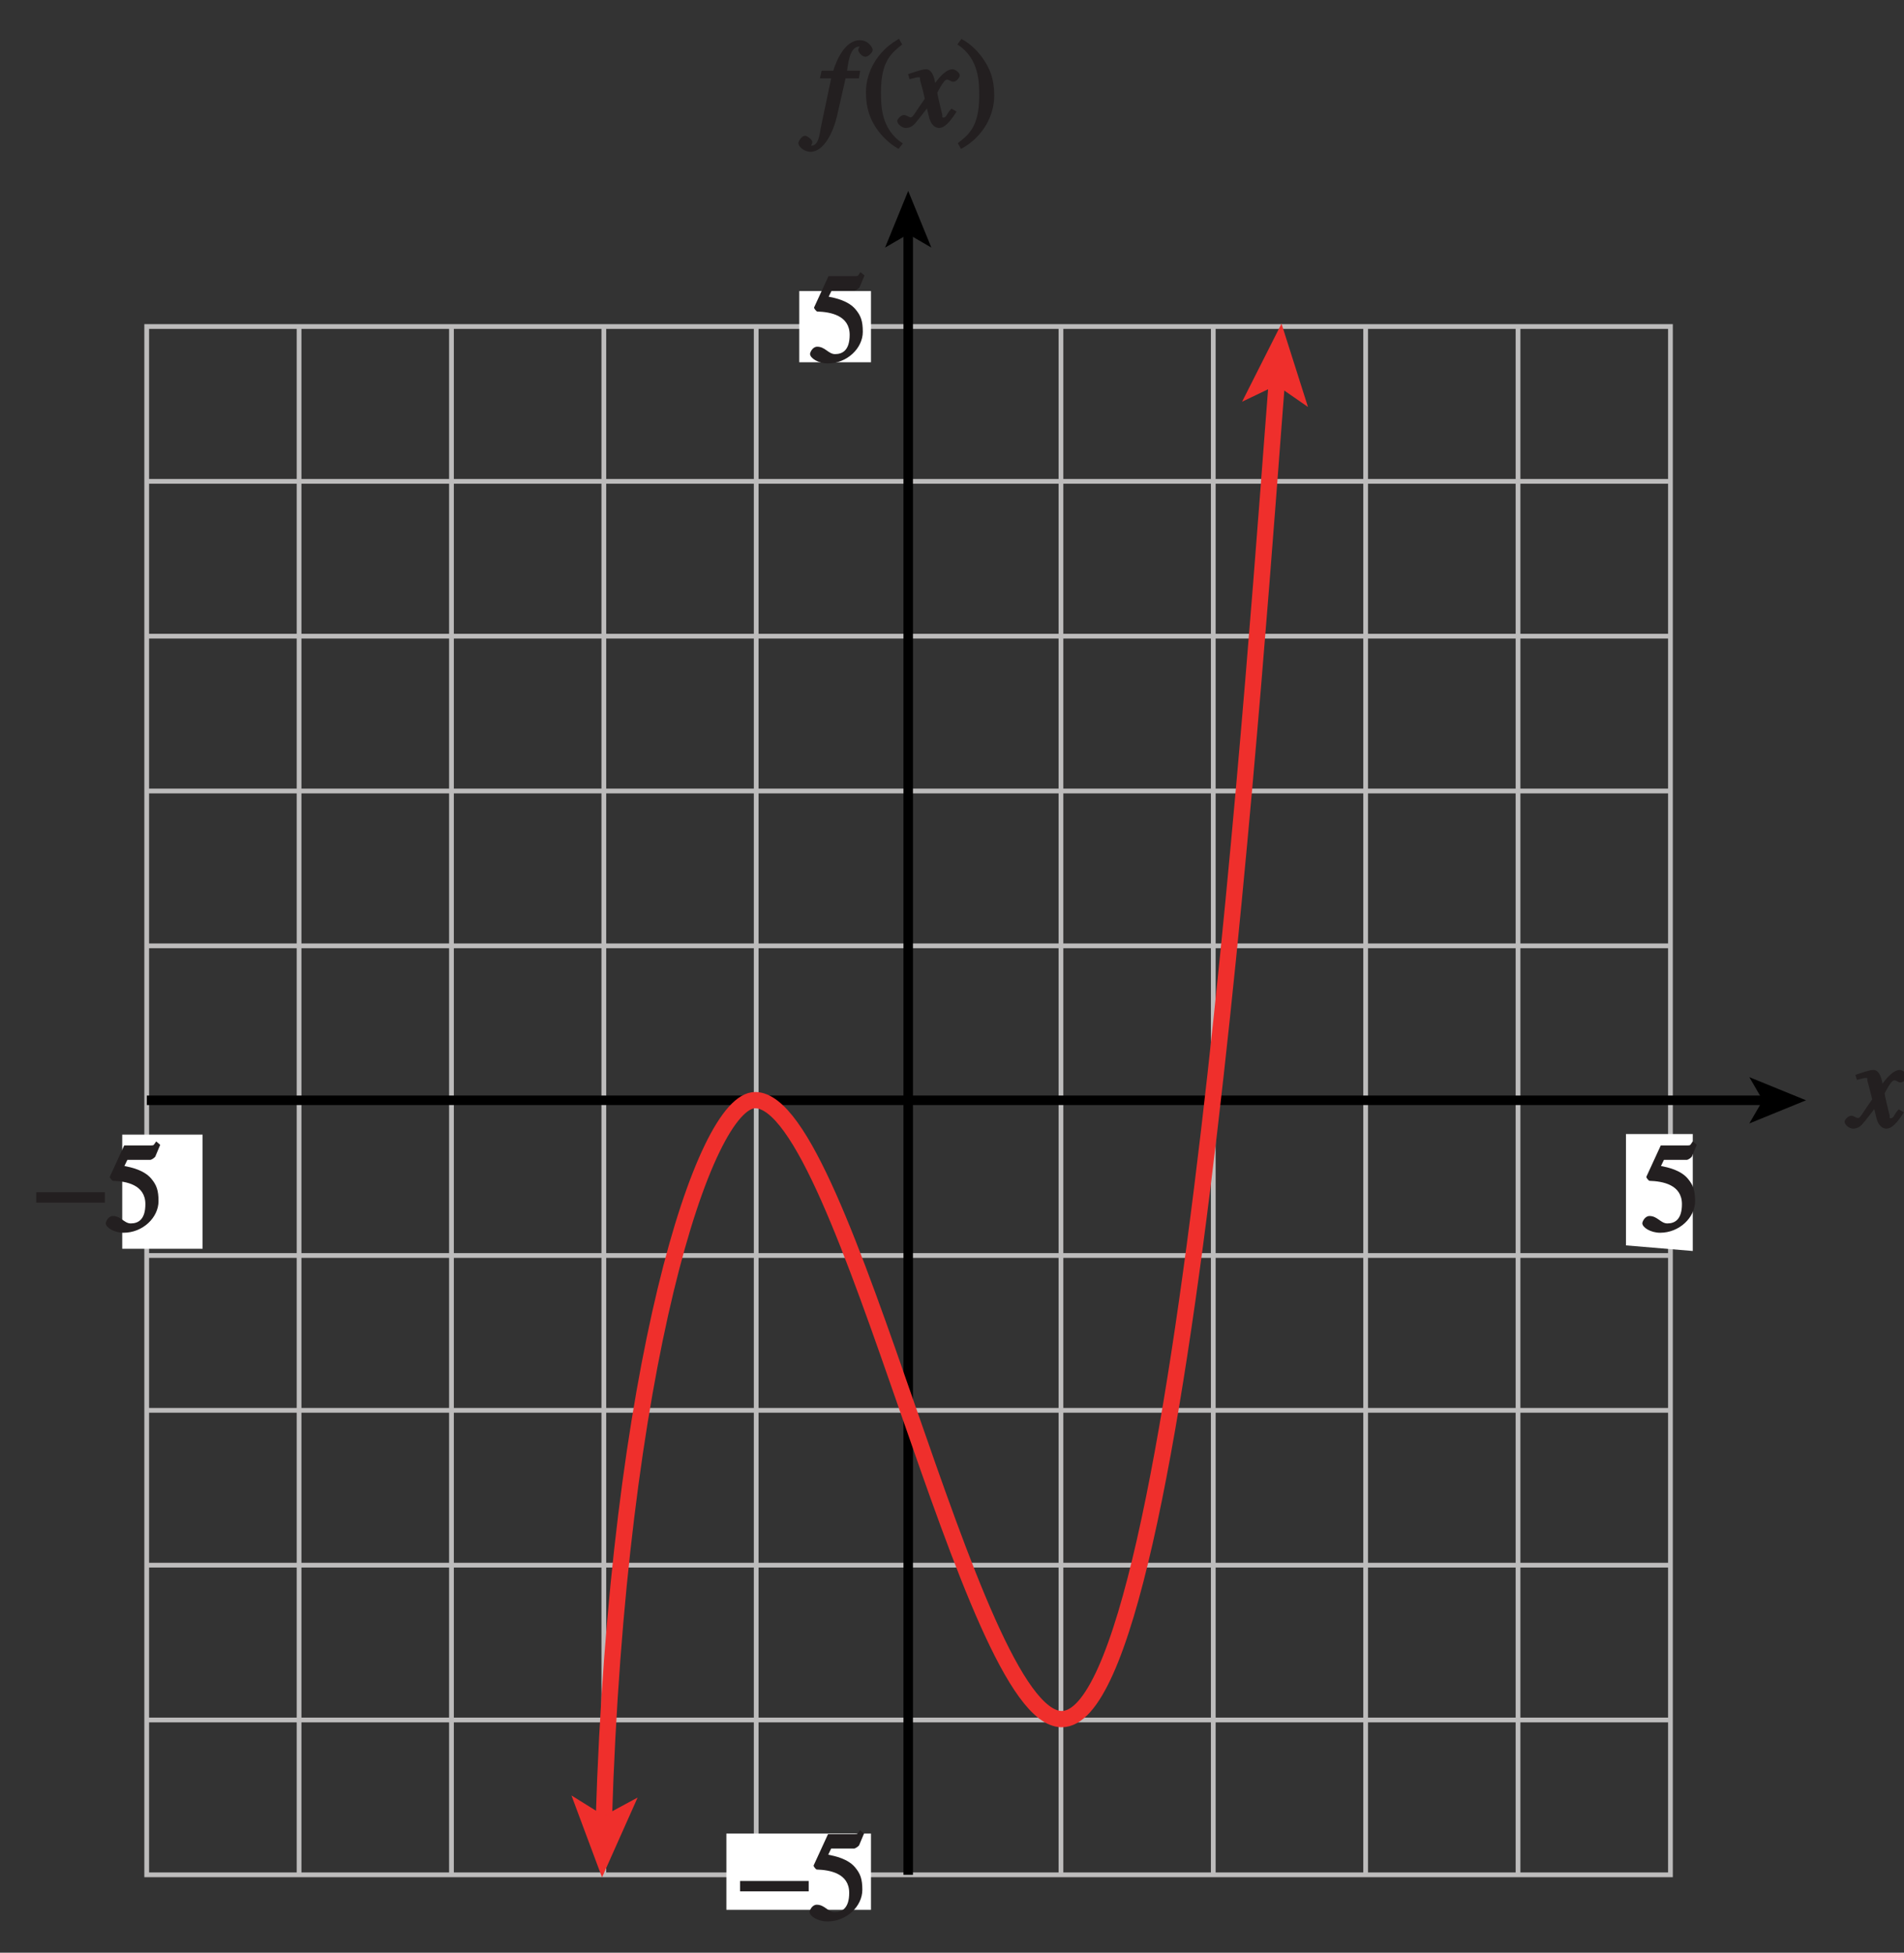 <?xml version="1.0" encoding="UTF-8"?>
<svg xmlns="http://www.w3.org/2000/svg" xmlns:xlink="http://www.w3.org/1999/xlink" width="140.428pt" height="144pt" viewBox="0 0 140.428 144" version="1.1">
<rect x="0" y="0" width="140.428" height="144" fill="#333333" stroke="none"/>
<defs>
<g>
<symbol overflow="visible" id="glyph0-0">
<path style="stroke:none;" d=""/>
</symbol>
<symbol overflow="visible" id="glyph0-1">
<path style="stroke:none;" d="M 0.312 -3.562 L 0.922 -3.562 L 0.156 0.078 C 0.078 0.438 0.031 1.406 -0.547 1.406 C -0.656 1.406 -0.547 1.469 -0.547 1.391 C -0.547 1.297 -0.469 1.297 -0.469 1.141 C -0.469 0.922 -0.875 0.672 -1 0.672 C -1.328 0.688 -1.5 1.172 -1.5 1.203 C -1.453 1.609 -0.906 1.859 -0.625 1.859 C 0.438 1.859 1.109 0.281 1.359 -0.812 L 1.984 -3.562 L 2.969 -3.562 L 3.062 -4.125 L 2.094 -4.125 C 2.156 -4.453 2.25 -5.906 2.984 -5.906 C 3.109 -5.906 3.016 -6 3.016 -5.938 C 3.016 -5.828 2.922 -5.828 2.922 -5.641 C 2.922 -5.531 3.156 -5.156 3.453 -5.156 C 3.656 -5.156 3.984 -5.469 3.984 -5.656 C 3.984 -5.828 3.672 -6.375 3.031 -6.375 C 1.891 -6.375 1.266 -4.75 1.078 -4.125 L 0.219 -4.125 L 0.094 -3.562 Z M 0.312 -3.562 "/>
</symbol>
<symbol overflow="visible" id="glyph0-2">
<path style="stroke:none;" d="M 3.484 -1.234 C 3.25 -0.969 3.188 -0.672 3 -0.672 C 2.828 -0.672 2.938 -0.75 2.891 -0.906 C 2.844 -1.125 2.531 -2.344 2.531 -2.516 L 2.484 -2.406 C 2.484 -2.406 2.984 -3.469 3.234 -3.469 C 3.438 -3.469 3.5 -3.312 3.719 -3.312 C 3.938 -3.312 4.188 -3.625 4.188 -3.781 C 4.188 -4 3.828 -4.234 3.656 -4.234 C 3.188 -4.234 2.641 -3.656 2.172 -2.922 L 2.469 -2.812 L 2.359 -3.312 C 2.203 -4.109 1.906 -4.234 1.703 -4.234 C 1.406 -4.234 0.812 -4.016 0.375 -3.875 L 0.484 -3.5 C 0.906 -3.609 1.031 -3.641 1.109 -3.641 C 1.344 -3.641 1.203 -3.641 1.281 -3.359 C 1.297 -3.328 1.609 -2.125 1.609 -2.062 C 0.844 -0.969 0.734 -0.688 0.578 -0.688 C 0.422 -0.688 0.266 -0.859 0.062 -0.859 C -0.141 -0.859 -0.422 -0.562 -0.422 -0.422 C -0.422 -0.203 -0.094 0.094 0.203 0.094 C 0.484 0.094 0.703 -0.031 0.859 -0.203 C 1.156 -0.547 1.531 -1.031 1.766 -1.344 L 1.938 -0.641 C 2.062 -0.156 2.375 0.094 2.641 0.094 C 2.844 0.094 3.219 0.062 3.953 -1.109 L 3.578 -1.328 Z M 3.484 -1.234 "/>
</symbol>
<symbol overflow="visible" id="glyph1-0">
<path style="stroke:none;" d=""/>
</symbol>
<symbol overflow="visible" id="glyph1-1">
<path style="stroke:none;" d="M 2.531 -6.375 C 1.141 -5.547 0.266 -4.078 0.266 -2.531 C 0.266 -1.281 0.609 -0.516 1.047 0.141 C 1.391 0.641 1.984 1.266 2.672 1.641 L 2.984 1.234 C 1.328 0.172 1.375 -1.672 1.375 -2.594 C 1.375 -4.875 2.188 -5.453 2.938 -6.062 L 2.703 -6.484 Z M 2.531 -6.375 "/>
</symbol>
<symbol overflow="visible" id="glyph1-2">
<path style="stroke:none;" d="M 0.453 1.547 C 1.859 0.719 2.734 -0.75 2.734 -2.297 C 2.734 -3.547 2.391 -4.312 1.938 -4.969 C 1.609 -5.469 1.016 -6.109 0.312 -6.469 L 0.016 -6.062 C 1.672 -5 1.625 -3.156 1.625 -2.234 C 1.625 0.047 0.797 0.625 0.047 1.219 L 0.281 1.641 Z M 0.453 1.547 "/>
</symbol>
<symbol overflow="visible" id="glyph1-3">
<path style="stroke:none;" d="M 1.625 -5.25 L 3.391 -5.25 C 3.484 -5.25 3.734 -5.422 3.766 -5.5 L 4.125 -6.359 L 3.828 -6.609 C 3.641 -6.359 3.688 -6.312 3.453 -6.312 L 1.469 -6.312 L 0.406 -4 C 0.391 -3.938 0.578 -3.703 0.641 -3.703 C 1.609 -3.672 3.031 -3.422 3.031 -1.984 C 3.031 -0.875 2.531 -0.562 1.953 -0.562 C 1.469 -0.562 1.219 -1.109 0.641 -1.109 C 0.281 -1.109 0.109 -0.672 0.109 -0.578 C 0.109 -0.266 0.719 0.125 1.422 0.125 C 2.844 0.125 4 -1 4 -2.203 C 4 -3 3.859 -3.391 3.469 -3.859 C 2.938 -4.5 1.969 -4.703 1.484 -4.797 L 1.703 -5.25 Z M 1.625 -5.25 "/>
</symbol>
<symbol overflow="visible" id="glyph2-0">
<path style="stroke:none;" d=""/>
</symbol>
<symbol overflow="visible" id="glyph2-1">
<path style="stroke:none;" d="M 0.094 -2.094 L 4.984 -2.094 L 4.984 -2.859 L -0.078 -2.859 L -0.078 -2.094 Z M 0.094 -2.094 "/>
</symbol>
</g>
<clipPath id="clip1">
  <path d="M 2.074 87 L 8 87 L 8 89 L 2.074 89 Z M 2.074 87 "/>
</clipPath>
</defs>
<g id="surface1">
<path style="fill:none;stroke-width:0.35;stroke-linecap:butt;stroke-linejoin:miter;stroke:rgb(74.12%,73.648%,73.766%);stroke-opacity:1;stroke-miterlimit:4;" d="M 157.044 245.308 L 157.044 131.128 M 168.283 245.308 L 168.283 131.128 M 179.521 245.308 L 179.521 131.128 M 190.759 245.308 L 190.759 131.128 M 201.998 245.308 L 201.998 131.128 M 213.236 245.308 L 213.236 131.128 M 224.47 245.308 L 224.47 131.128 M 235.708 245.308 L 235.708 131.128 M 246.947 245.308 L 246.947 131.128 M 145.806 233.89 L 258.189 233.89 M 145.806 222.472 L 258.189 222.472 M 145.806 211.054 L 258.189 211.054 M 145.806 199.636 L 258.189 199.636 M 145.806 188.218 L 258.189 188.218 M 145.806 176.8 L 258.189 176.8 M 145.806 165.382 L 258.189 165.382 M 145.806 153.964 L 258.189 153.964 M 145.806 142.546 L 258.189 142.546 M 145.806 131.128 L 258.189 131.128 L 258.189 245.308 L 145.806 245.308 Z M 145.806 131.128 " transform="matrix(1,0,0,-1,-134.986,269.386)"/>
<g style="fill:rgb(13.73%,12.16%,12.549%);fill-opacity:1;">
  <use xlink:href="#glyph0-1" x="60.38" y="9.341"/>
</g>
<g style="fill:rgb(13.73%,12.16%,12.549%);fill-opacity:1;">
  <use xlink:href="#glyph1-1" x="63.602" y="9.341"/>
</g>
<g style="fill:rgb(13.73%,12.16%,12.549%);fill-opacity:1;">
  <use xlink:href="#glyph0-2" x="66.599" y="9.341"/>
</g>
<g style="fill:rgb(13.73%,12.16%,12.549%);fill-opacity:1;">
  <use xlink:href="#glyph1-2" x="70.595" y="9.341"/>
</g>
<path style="fill:none;stroke-width:0.7;stroke-linecap:butt;stroke-linejoin:miter;stroke:rgb(0%,0%,0%);stroke-opacity:1;stroke-miterlimit:4;" d="M 201.97 131.128 L 201.97 252.343 " transform="matrix(1,0,0,-1,-134.986,269.386)"/>
<path style=" stroke:none;fill-rule:nonzero;fill:rgb(0%,0%,0%);fill-opacity:1;" d="M 66.984 14.078 L 68.691 18.258 L 66.984 17.266 L 65.277 18.258 L 66.984 14.078 "/>
<path style=" stroke:none;fill-rule:nonzero;fill:rgb(100%,100%,100%);fill-opacity:1;" d="M 58.949 21.465 L 64.238 21.465 L 64.238 26.715 L 58.949 26.715 Z M 58.949 21.465 "/>
<path style=" stroke:none;fill-rule:nonzero;fill:rgb(100%,100%,100%);fill-opacity:1;" d="M 53.574 135.215 L 64.238 135.215 L 64.238 140.84 L 53.574 140.84 Z M 53.574 135.215 "/>
<g style="fill:rgb(13.73%,12.16%,12.549%);fill-opacity:1;">
  <use xlink:href="#glyph1-3" x="59.635" y="26.676"/>
</g>
<g style="fill:rgb(13.73%,12.16%,12.549%);fill-opacity:1;">
  <use xlink:href="#glyph2-1" x="54.66" y="141.571"/>
</g>
<g style="fill:rgb(13.73%,12.16%,12.549%);fill-opacity:1;">
  <use xlink:href="#glyph1-3" x="59.601" y="141.571"/>
</g>
<g style="fill:rgb(13.73%,12.16%,12.549%);fill-opacity:1;">
  <use xlink:href="#glyph0-2" x="136.468" y="83.137"/>
</g>
<path style="fill:none;stroke-width:0.7;stroke-linecap:butt;stroke-linejoin:miter;stroke:rgb(0%,0%,0%);stroke-opacity:1;stroke-miterlimit:4;" d="M 265.22 188.245 L 145.814 188.245 " transform="matrix(1,0,0,-1,-134.986,269.386)"/>
<path style=" stroke:none;fill-rule:nonzero;fill:rgb(0%,0%,0%);fill-opacity:1;" d="M 133.203 81.141 L 129.02 82.848 L 130.012 81.141 L 129.02 79.434 L 133.203 81.141 "/>
<path style=" stroke:none;fill-rule:nonzero;fill:rgb(100%,100%,100%);fill-opacity:1;" d="M 9.016 83.672 L 14.941 83.672 L 14.941 92.09 L 9.016 92.09 Z M 9.016 83.672 "/>
<path style=" stroke:none;fill-rule:nonzero;fill:rgb(100%,100%,100%);fill-opacity:1;" d="M 119.922 83.629 L 119.922 91.84 L 124.848 92.254 L 124.848 83.629 L 119.922 83.629 "/>
<g style="fill:rgb(13.73%,12.16%,12.549%);fill-opacity:1;">
  <use xlink:href="#glyph1-3" x="121.019" y="90.783"/>
</g>
<g clip-path="url(#clip1)" clip-rule="nonzero">
<g style="fill:rgb(13.73%,12.16%,12.549%);fill-opacity:1;">
  <use xlink:href="#glyph2-1" x="2.751" y="90.783"/>
</g>
</g>
<g style="fill:rgb(13.73%,12.16%,12.549%);fill-opacity:1;">
  <use xlink:href="#glyph1-3" x="7.691" y="90.783"/>
</g>
<path style="fill:none;stroke-width:1.2;stroke-linecap:butt;stroke-linejoin:miter;stroke:rgb(93.61%,18.434%,17.378%);stroke-opacity:1;stroke-miterlimit:4;" d="M 179.521 135.171 C 180.548 168.554 186.923 188.308 190.701 188.257 C 197.396 188.171 206.498 142.679 213.283 142.612 C 222.388 142.526 227.876 225.214 229.162 241.296 " transform="matrix(1,0,0,-1,-134.986,269.386)"/>
<path style=" stroke:none;fill-rule:nonzero;fill:rgb(93.61%,18.434%,17.378%);fill-opacity:1;" d="M 94.516 23.867 L 96.469 30.012 L 94.152 28.406 L 91.609 29.625 L 94.516 23.867 "/>
<path style=" stroke:none;fill-rule:nonzero;fill:rgb(93.61%,18.434%,17.378%);fill-opacity:1;" d="M 44.402 138.449 L 42.148 132.406 L 44.547 133.898 L 47.027 132.559 L 44.402 138.449 "/>
<path style="fill:none;stroke-width:0.5;stroke-linecap:butt;stroke-linejoin:miter;stroke:rgb(100%,100%,100%);stroke-opacity:1;stroke-miterlimit:10;" d="M 42.001 803.999 L 42.001 779.999 M 0.001 761.999 L 24.001 761.999 M 654.001 803.999 L 654.001 779.999 M 696.001 761.999 L 672.001 761.999 M 42.001 -0.001 L 42.001 23.999 M 0.001 41.999 L 24.001 41.999 M 654.001 -0.001 L 654.001 23.999 M 696.001 41.999 L 672.001 41.999 " transform="matrix(1,0,0,-1,-134.986,269.386)"/>
<path style="fill:none;stroke-width:0.25;stroke-linecap:butt;stroke-linejoin:miter;stroke:rgb(0%,0%,0%);stroke-opacity:1;stroke-miterlimit:10;" d="M 42.001 803.999 L 42.001 779.999 M 0.001 761.999 L 24.001 761.999 M 654.001 803.999 L 654.001 779.999 M 696.001 761.999 L 672.001 761.999 M 42.001 -0.001 L 42.001 23.999 M 0.001 41.999 L 24.001 41.999 M 654.001 -0.001 L 654.001 23.999 M 696.001 41.999 L 672.001 41.999 " transform="matrix(1,0,0,-1,-134.986,269.386)"/>
<path style="fill:none;stroke-width:0.5;stroke-linecap:butt;stroke-linejoin:miter;stroke:rgb(100%,100%,100%);stroke-opacity:1;stroke-miterlimit:10;" d="M 324.001 791.999 L 372.001 791.999 M 324.001 11.999 L 372.001 11.999 M 12.001 425.999 L 12.001 377.999 M 684.001 425.999 L 684.001 377.999 M 348.001 803.999 L 348.001 779.999 M 348.001 23.999 L 348.001 -0.001 M 0.001 401.999 L 24.001 401.999 M 672.001 401.999 L 696.001 401.999 M 348.001 791.999 L 354.001 791.999 C 354.001 788.687 351.314 785.999 348.001 785.999 C 344.689 785.999 342.001 788.687 342.001 791.999 C 342.001 795.312 344.689 797.999 348.001 797.999 C 351.314 797.999 354.001 795.312 354.001 791.999 M 348.001 11.999 L 354.001 11.999 C 354.001 8.687 351.314 5.999 348.001 5.999 C 344.689 5.999 342.001 8.687 342.001 11.999 C 342.001 15.312 344.689 17.999 348.001 17.999 C 351.314 17.999 354.001 15.312 354.001 11.999 M 12.001 401.999 L 18.001 401.999 C 18.001 398.687 15.314 395.999 12.001 395.999 C 8.689 395.999 6.001 398.687 6.001 401.999 C 6.001 405.312 8.689 407.999 12.001 407.999 C 15.314 407.999 18.001 405.312 18.001 401.999 M 684.001 401.999 L 690.001 401.999 C 690.001 398.687 687.314 395.999 684.001 395.999 C 680.689 395.999 678.001 398.687 678.001 401.999 C 678.001 405.312 680.689 407.999 684.001 407.999 C 687.314 407.999 690.001 405.312 690.001 401.999 " transform="matrix(1,0,0,-1,-134.986,269.386)"/>
<path style="fill:none;stroke-width:0.25;stroke-linecap:butt;stroke-linejoin:miter;stroke:rgb(0%,0%,0%);stroke-opacity:1;stroke-miterlimit:10;" d="M 324.001 791.999 L 372.001 791.999 M 324.001 11.999 L 372.001 11.999 M 12.001 425.999 L 12.001 377.999 M 684.001 425.999 L 684.001 377.999 M 348.001 803.999 L 348.001 779.999 M 348.001 23.999 L 348.001 -0.001 M 0.001 401.999 L 24.001 401.999 M 672.001 401.999 L 696.001 401.999 M 348.001 791.999 L 354.001 791.999 C 354.001 788.687 351.314 785.999 348.001 785.999 C 344.689 785.999 342.001 788.687 342.001 791.999 C 342.001 795.312 344.689 797.999 348.001 797.999 C 351.314 797.999 354.001 795.312 354.001 791.999 M 348.001 11.999 L 354.001 11.999 C 354.001 8.687 351.314 5.999 348.001 5.999 C 344.689 5.999 342.001 8.687 342.001 11.999 C 342.001 15.312 344.689 17.999 348.001 17.999 C 351.314 17.999 354.001 15.312 354.001 11.999 M 12.001 401.999 L 18.001 401.999 C 18.001 398.687 15.314 395.999 12.001 395.999 C 8.689 395.999 6.001 398.687 6.001 401.999 C 6.001 405.312 8.689 407.999 12.001 407.999 C 15.314 407.999 18.001 405.312 18.001 401.999 M 684.001 401.999 L 690.001 401.999 C 690.001 398.687 687.314 395.999 684.001 395.999 C 680.689 395.999 678.001 398.687 678.001 401.999 C 678.001 405.312 680.689 407.999 684.001 407.999 C 687.314 407.999 690.001 405.312 690.001 401.999 " transform="matrix(1,0,0,-1,-134.986,269.386)"/>
</g>
</svg>
